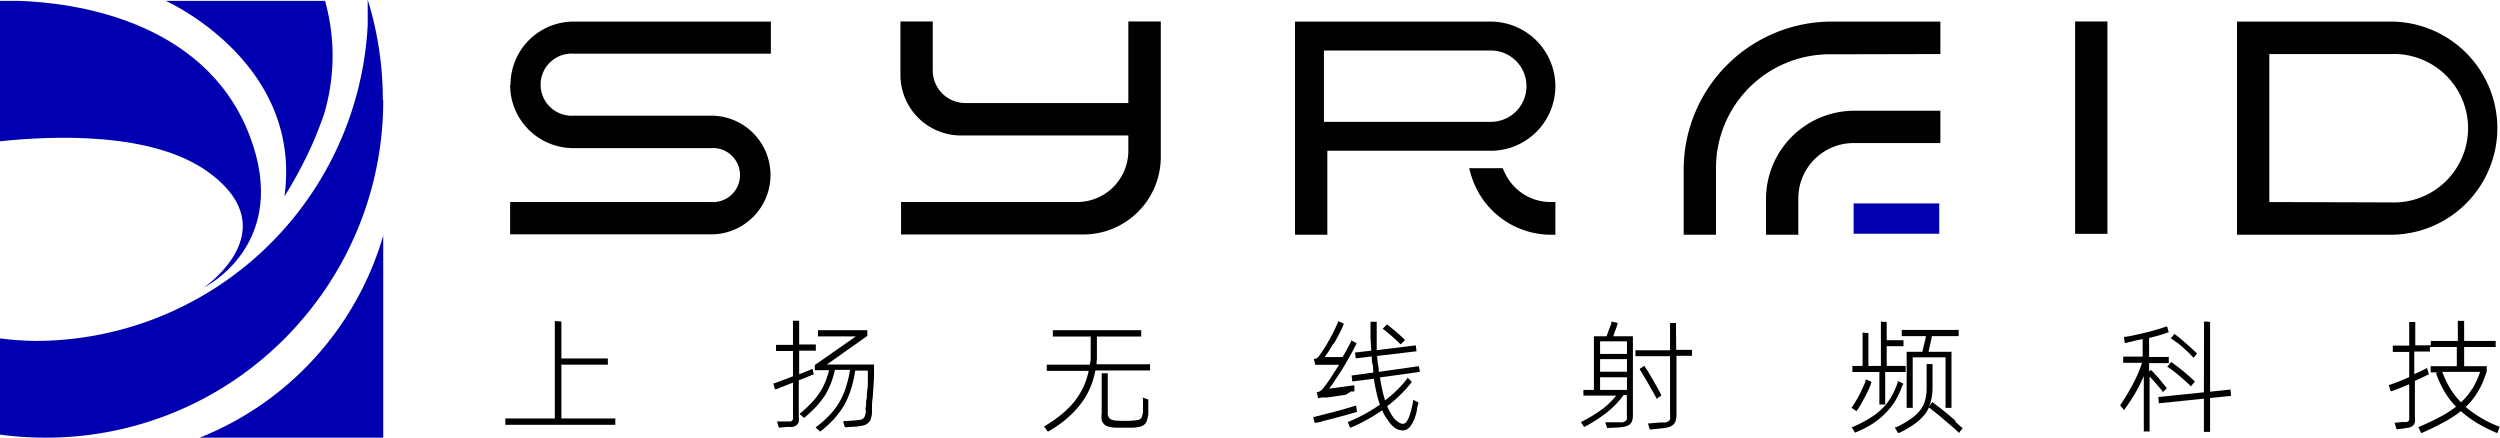 <svg id="图层_1" data-name="图层 1" xmlns="http://www.w3.org/2000/svg" xmlns:xlink="http://www.w3.org/1999/xlink" viewBox="0 0 197.99 34.66"><defs><style>.cls-1{fill:none;}.cls-2{clip-path:url(#clip-path);}.cls-3{fill:#0000b1;}</style><clipPath id="clip-path" transform="translate(0 0)"><rect class="cls-1" width="197.99" height="34.66"/></clipPath></defs><title>11上扬logoVI(1)</title><polygon points="44.46 28.88 48.14 28.88 48.14 28.39 44.46 28.39 44.46 25.46 43.94 25.43 43.94 33.14 40.02 33.14 40.02 33.64 48.73 33.64 48.73 33.14 44.46 33.14 44.46 28.88"/><g class="cls-2"><path d="M64.39,29.67l.06,0-.1-.46-1.06.43V27.77h1.32v-.49H63.29V25.4l-.49,0v1.91H61.46v.49H62.8v2l-.81.31-.68.25-.07,0,.13.47.08,0,.64-.25.71-.28v2.63a1.72,1.72,0,0,1,0,.26.35.35,0,0,1-.07.12.37.37,0,0,1-.14.07l-.3,0-.75,0,.14.49.69-.06a3.47,3.47,0,0,0,.42,0,.71.71,0,0,0,.3-.15.5.5,0,0,0,.17-.27,1.61,1.61,0,0,0,0-.42V30.12l.58-.23.52-.22" transform="translate(0 0)"/><path d="M68.69,26.6l0,0v-.45H64.78v.49h3l-3.25,2.27,0,0v.41h1.13a7.55,7.55,0,0,1-.28.88,5.13,5.13,0,0,1-.45.87,5.44,5.44,0,0,1-.65.82,9.12,9.12,0,0,1-.89.83l-.07.06.36.32.06-.05a11.11,11.11,0,0,0,.92-.87,7.9,7.9,0,0,0,.69-.89,6.14,6.14,0,0,0,.48-1,7,7,0,0,0,.29-1h1.2A9.87,9.87,0,0,1,67,30.66a6.3,6.3,0,0,1-.52,1.18,5.51,5.51,0,0,1-.75,1,8.35,8.35,0,0,1-1.06.95l-.08.06.37.33,0,0a9,9,0,0,0,1.09-1,6.63,6.63,0,0,0,.81-1.1,6.56,6.56,0,0,0,.54-1.27,9.53,9.53,0,0,0,.33-1.46h1c0,.08,0,.17,0,.3s0,.37,0,.59,0,.45-.05.7,0,.48-.06.7,0,.41-.05.59,0,.29,0,.37a1.4,1.4,0,0,1-.08.35.41.41,0,0,1-.14.2.57.57,0,0,1-.26.1l-.45.05-.87.06.14.48.79-.05a3.67,3.67,0,0,0,.59-.08.91.91,0,0,0,.41-.17.76.76,0,0,0,.25-.33,2,2,0,0,0,.11-.5c0-.09,0-.24,0-.45s0-.46.05-.73l.06-.85.05-.82c0-.24,0-.45,0-.62s0-.27,0-.29v-.08H65.48Z" transform="translate(0 0)"/><path d="M90.52,31.55V32c0,.12,0,.24,0,.36s0,.21,0,.27a2,2,0,0,1-.08.35.33.33,0,0,1-.11.18.41.41,0,0,1-.22.1,3,3,0,0,1-.42.05,8.55,8.55,0,0,1-1.24,0,1,1,0,0,1-.57-.16.71.71,0,0,1-.15-.54V29.56l-.48,0v3.19a1.82,1.82,0,0,0,0,.51.81.81,0,0,0,.2.35.82.82,0,0,0,.36.18,2.27,2.27,0,0,0,.51.08l.69,0,.7,0a3.25,3.25,0,0,0,.54-.07.91.91,0,0,0,.37-.17.81.81,0,0,0,.21-.32,3.32,3.32,0,0,0,.11-.49l0-.63c0-.12,0-.23,0-.32v-.23l-.49-.17Z" transform="translate(0 0)"/><path d="M86.87,28.57c0-.13,0-.27,0-.41s0-.23,0-.37,0-.3,0-.45,0-.29,0-.42,0-.19,0-.27h3.51v-.5h-7v.5h3c0,.08,0,.16,0,.25s0,.28,0,.43l0,.43c0,.15,0,.27,0,.37,0,.25,0,.5-.08.75h-3.4v.49h3.32a6.2,6.2,0,0,1-.41,1.26,6.46,6.46,0,0,1-.72,1.17,7.67,7.67,0,0,1-1,1,12.1,12.1,0,0,1-1.34.94l-.08,0,.3.43.06,0a9.53,9.53,0,0,0,1.43-1,7.72,7.72,0,0,0,1.09-1.13,6,6,0,0,0,.77-1.29,6.82,6.82,0,0,0,.43-1.41h4.33v-.49H86.84a1.55,1.55,0,0,0,0-.31" transform="translate(0 0)"/><path d="M112.37,29l-3.18.45c0-.2,0-.4-.07-.6l-.06-.66,3.12-.37-.05-.47-3.1.38,0-.26c0-.25,0-.49,0-.72s0-.43,0-.61,0-.36,0-.58v-.08l-.49,0,0,.69c0,.18,0,.38,0,.6l.06,1-1.29.15.06.46,1.27-.15c0,.22,0,.44.07.65s0,.42.07.62l-1.74.24.06.47L108.8,30c.07.42.14.79.22,1.12a6.9,6.9,0,0,0,.26.93,13,13,0,0,1-2.48,1.35l-.07,0,.18.46.08,0a13.08,13.08,0,0,0,2.47-1.37,3.55,3.55,0,0,0,.48.82,2.08,2.08,0,0,0,.59.62,1.19,1.19,0,0,0,.55.16.76.76,0,0,0,.55-.25,2.41,2.41,0,0,0,.45-.85,3.05,3.05,0,0,0,.14-.54c0-.19.08-.36.11-.52v-.06l-.42-.21,0,.11a4.39,4.39,0,0,1-.1.5,4.81,4.81,0,0,1-.14.52,2.12,2.12,0,0,1-.3.64c-.16.18-.36.18-.62,0a1.52,1.52,0,0,1-.42-.4,4.48,4.48,0,0,1-.47-.86,10.82,10.82,0,0,0,1.93-1.89l0-.06-.33-.33,0,.08a9.43,9.43,0,0,1-1.77,1.74,12.27,12.27,0,0,1-.4-1.82l3.16-.44Z" transform="translate(0 0)"/><path d="M107.47,32.63l-.07-.49-.09,0-.76.23-.87.24-.86.22-.75.19H104l.11.46.07,0c.22,0,.46-.1.74-.17l.87-.22.87-.24.75-.21Z" transform="translate(0 0)"/><path d="M105.61,27.26c.15-.25.29-.52.43-.78s.26-.53.37-.78l0-.08-.44-.19,0,.08c-.11.25-.23.51-.37.79s-.29.55-.43.8-.3.5-.44.71a4.34,4.34,0,0,1-.37.5l-.07.06-.17.05-.07,0,.11.47h.08l.2,0,.13,0,.26,0,.45,0,.77,0-.64,1a9.33,9.33,0,0,1-.64.88.67.67,0,0,1-.17.17.83.83,0,0,1-.25.12l-.07,0,.11.47.09,0,.18-.05.23,0,.21,0,.43-.06.52-.08.52-.07L107,31l.18,0h.08l0-.49-2,.27c.14-.18.29-.39.44-.62s.4-.6.6-.92.39-.66.58-1,.37-.67.54-1l0-.07-.41-.22,0,.08-.33.62q-.16.32-.36.63l-.32,0-.48,0-.47,0h-.14l.26-.38c.15-.22.29-.46.43-.71" transform="translate(0 0)"/><path d="M110.21,26.61l.36.32.3.29.06.05.32-.31,0-.06-.33-.31-.36-.32-.35-.29,0,0-.33-.27-.06,0-.32.33.08.05.34.27.36.31" transform="translate(0 0)"/><path d="M127.94,26.15c.07-.2.13-.36.16-.49l0-.09-.49-.11,0,.08c0,.07,0,.15-.07.24l-.1.29a2.83,2.83,0,0,0-.11.31l-.1.25h-1v4.25h-.83v.45H128a6.22,6.22,0,0,1-1.1,1.07,12.14,12.14,0,0,1-1.64,1l-.07,0,.25.4.06,0a11.88,11.88,0,0,0,1.8-1.17,7,7,0,0,0,1.28-1.34h.26v1.6a1.26,1.26,0,0,1,0,.3.31.31,0,0,1-.1.15.76.76,0,0,1-.22.1,2,2,0,0,1-.39,0l-1,0,.15.46.91-.05a3.14,3.14,0,0,0,.51-.07,1,1,0,0,0,.36-.16.69.69,0,0,0,.2-.3,1.42,1.42,0,0,0,.06-.44V26.63h-1.56c.06-.15.11-.31.17-.48m.92,4.73h-2.13v-1h2.13Zm0-1.44h-2.13v-1h2.13Zm0-1.41h-2.13v-1h2.13Z" transform="translate(0 0)"/><path d="M130.89,31l.28.51,0,.08.39-.26,0-.06-.28-.53-.37-.65c-.13-.22-.26-.43-.37-.63l-.29-.44,0-.06-.38.24,0,.07c.07.1.16.26.28.45l.37.63.36.65" transform="translate(0 0)"/><path d="M132.73,25.58l-.47,0v2.16h-2.74v.47h2.74v4.6a1.19,1.19,0,0,1,0,.36.28.28,0,0,1-.11.18.72.72,0,0,1-.25.11l-.45,0-.94.08.15.48.87-.09a3.42,3.42,0,0,0,.57-.09.89.89,0,0,0,.39-.19.67.67,0,0,0,.22-.34,1.73,1.73,0,0,0,.06-.49V28.18H134v-.47h-1.25Z" transform="translate(0 0)"/><path d="M153,26.62h2.12v-.49h-4.51v.49h1.91c0,.17-.07.36-.12.58s-.11.46-.16.66H151V32.3h.48v-4h2.6v4h.47V27.86h-1.82l.14-.63c.06-.24.1-.44.13-.61" transform="translate(0 0)"/><polygon points="149.3 32.04 149.3 29.46 150.92 29.46 150.92 28.98 149.42 28.98 149.42 27.42 150.75 27.42 150.75 26.94 149.42 26.94 149.42 25.5 148.96 25.47 148.96 28.98 147.97 28.98 147.97 26.38 147.51 26.34 147.51 28.98 146.7 28.98 146.7 29.46 148.84 29.46 148.84 32.04 149.3 32.04"/><path d="M150.73,30.45l0-.07-.43-.21,0,.09a6.56,6.56,0,0,1-.53,1.19,4.68,4.68,0,0,1-.73.93,5.09,5.09,0,0,1-1,.76,10.09,10.09,0,0,1-1.32.68l-.08,0,.26.43.06,0a9.83,9.83,0,0,0,1.34-.69,5.87,5.87,0,0,0,1-.82,5.21,5.21,0,0,0,.8-1,6.77,6.77,0,0,0,.58-1.27" transform="translate(0 0)"/><path d="M147.07,32.5c.11-.15.21-.32.32-.5l.31-.57c.1-.19.2-.39.29-.58s.16-.38.21-.55l0-.07-.44-.19,0,.08a4.48,4.48,0,0,1-.21.53l-.27.57q-.15.29-.3.54c-.11.18-.21.34-.3.47l-.05.07.4.26Z" transform="translate(0 0)"/><path d="M154.86,33.31l-.62-.53-.62-.49-.52-.4-.07-.05-.27.37a2.18,2.18,0,0,0,.16-.45,4.31,4.31,0,0,0,.13-1.12V28.83l-.47,0v1.83a3.72,3.72,0,0,1-.11,1,2.2,2.2,0,0,1-.37.79,3.67,3.67,0,0,1-.75.71,8,8,0,0,1-1.21.69l-.09,0,.27.44.07,0a7.62,7.62,0,0,0,1.27-.74,4,4,0,0,0,.83-.8,2.27,2.27,0,0,0,.27-.48l.07.05.52.41c.2.16.4.32.6.5l.61.52c.2.17.37.33.52.47l.07.06.3-.4-.06,0-.52-.47" transform="translate(0 0)"/><path d="M171.24,31.09l.34-.31,0-.06c-.07-.1-.16-.21-.27-.34L171,30q-.16-.2-.33-.36c-.1-.12-.19-.21-.27-.29l-.06-.05-.14.13v-.67h1.56v-.49h-1.56v-1.5l.76-.2.73-.24.07,0-.13-.47-.08,0c-.22.08-.48.17-.77.25l-.86.23-.87.2c-.27.06-.53.11-.77.14l-.07,0,.06.48.08,0L169,27l.69-.15v1.39h-1.54v.49h1.49a10,10,0,0,1-.73,1.7,18.25,18.25,0,0,1-1,1.67l0,0,.31.38.06-.09a16.14,16.14,0,0,0,.93-1.44,11.45,11.45,0,0,0,.57-1.17v4.39h.46V29.82a1,1,0,0,1,.14.15c.11.11.22.23.32.35l.32.37c.1.13.19.23.25.32Z" transform="translate(0 0)"/><path d="M172.4,27.11l.45.38.45.41c.14.14.26.26.35.37l.07.07L174,28l-.06-.05c-.1-.11-.22-.22-.37-.36l-.45-.4-.46-.39a4,4,0,0,0-.4-.31l-.06-.05-.29.39.07,0c.11.07.23.17.38.28" transform="translate(0 0)"/><path d="M171.69,29.07l.41.29.48.39.47.41.4.37.06.07.32-.39-.06-.05-.39-.36-.49-.42L172.4,29l-.41-.31-.07,0-.3.38Z" transform="translate(0 0)"/><polygon points="175.03 31.02 175.03 25.49 174.55 25.46 174.54 31.07 170.93 31.44 170.97 31.94 174.54 31.57 174.54 34.2 175.03 34.2 175.03 31.52 176.69 31.35 176.65 30.85 175.03 31.02"/><path d="M197.91,33.78a9.29,9.29,0,0,1-2.64-1.55,6.17,6.17,0,0,0,.5-.53,5.29,5.29,0,0,0,.46-.67,4.84,4.84,0,0,0,.39-.75c.11-.27.22-.55.32-.85V29h-1.79V27.48h2.5V27h-2.5V25.41l-.5,0V27h-2.14v.35h-1.23V25.5l-.48,0v1.87h-1.3v.5h1.3v2l-.84.35-.7.26-.08,0,.15.5.08,0,.67-.25.72-.3V33a1.47,1.47,0,0,1,0,.25.21.21,0,0,1-.07.11.26.26,0,0,1-.15.06l-.29,0-.65.06.16.52.58-.07.42-.07a.78.78,0,0,0,.29-.14.61.61,0,0,0,.16-.27,1.42,1.42,0,0,0,0-.39v-2.9l.59-.27.52-.25,0,0-.15-.5-.09.05a4.9,4.9,0,0,1-.46.23l-.46.21V27.84h1.24v-.36h2.13V29H192.5v.49h.55l-.11.05,0,.07a8.8,8.8,0,0,0,.68,1.45,6.55,6.55,0,0,0,.89,1.15,8.55,8.55,0,0,1-1.2.77c-.48.26-1.06.54-1.72.82l-.08,0,.23.48.08,0c.68-.3,1.28-.6,1.79-.88a9.15,9.15,0,0,0,1.28-.84,9.51,9.51,0,0,0,1.21.9,14.15,14.15,0,0,0,1.61.82l.08,0,.18-.5Zm-2.12-3a4.74,4.74,0,0,1-.89,1.08,6.41,6.41,0,0,1-.86-1.1,7.56,7.56,0,0,1-.62-1.31h3a7.48,7.48,0,0,1-.61,1.33" transform="translate(0 0)"/><path d="M40.4,6.73a5,5,0,0,0,5,5H56.32a2.14,2.14,0,1,1,0,4.27H40.4v2.56H56.32a4.7,4.7,0,1,0,0-9.4H45.43a2.46,2.46,0,1,1,0-4.91H61.05V1.71H45.43a5,5,0,0,0-5,5" transform="translate(0 0)"/><rect x="164.34" y="1.7" width="2.56" height="16.82"/><path d="M197.78,10.15a8.45,8.45,0,0,0-8.44-8.44H177.16V18.59h12.18a8.45,8.45,0,0,0,8.44-8.44M179.72,16V4.28h9.62a5.88,5.88,0,1,1,0,11.75Z" transform="translate(0 0)"/><path d="M118.07,1.71H102.56V18.59h2.56V11.94h12.95a5.12,5.12,0,0,0,5.11-5.11,5.13,5.13,0,0,0-5.11-5.12m2.82,5.12a2.82,2.82,0,0,1-2.82,2.82H104.85V4h13.22a2.82,2.82,0,0,1,2.82,2.83" transform="translate(0 0)"/><path d="M119.1,13.54l-.09-.22h-2.66l.13.46a6.61,6.61,0,0,0,6.34,4.81h.36V16h-.36a4,4,0,0,1-3.72-2.49" transform="translate(0 0)"/><path d="M89.36,8.16H76.45a2.58,2.58,0,0,1-2.58-2.58V1.7H71.31V5.94a4.8,4.8,0,0,0,4.79,4.79H89.36V12a4.06,4.06,0,0,1-4,4h-14v2.57H85.8a6.14,6.14,0,0,0,6.13-6.13V1.7H89.36Z" transform="translate(0 0)"/><path d="M153.67,11.33V8.77h-6.81a7,7,0,0,0-7,7v2.82h2.56V15.71a4.38,4.38,0,0,1,4.37-4.38Z" transform="translate(0 0)"/><path d="M153.67,4.28V1.71h-8.62a11.73,11.73,0,0,0-11.71,11.71v5.17h2.56V13.3a9,9,0,0,1,9-9Z" transform="translate(0 0)"/><rect class="cls-3" x="146.8" y="16.11" width="6.78" height="2.4"/><path class="cls-3" d="M0,11.14V.07s.57,0,1.51,0c4,.13,14.66,1.36,18.24,10.62,3.33,8.61-3.45,12-3.62,12.09.16-.11,6.5-4.5.57-9-4.51-3.46-12.85-3-16.7-2.59" transform="translate(0 0)"/><path class="cls-3" d="M15.82,34.66H30.35v-16a24.64,24.64,0,0,1-14.53,16" transform="translate(0 0)"/><path class="cls-3" d="M26.34,4.41a16.17,16.17,0,0,1-.68,4.64c-.25.72-.54,1.49-.9,2.31h0a34.2,34.2,0,0,1-2.23,4.19h0q.06-.44.09-.87C23.4,4.65,13.13.07,13.13.07H25.74a16,16,0,0,1,.6,4.35" transform="translate(0 0)"/><path class="cls-3" d="M30.35,7.93a26.59,26.59,0,0,1-5.53,16.28,26.94,26.94,0,0,1-3.28,3.56A26.64,26.64,0,0,1,3.62,34.66,27,27,0,0,1,0,34.42V26.8A25.62,25.62,0,0,0,2.78,27,26.38,26.38,0,0,0,29.12,2h0c0-.48,0-1,0-1.44,0-.19,0-.38,0-.57.08.25.16.51.23.77q.24.86.42,1.74a26.93,26.93,0,0,1,.55,5.42" transform="translate(0 0)"/></g></svg>